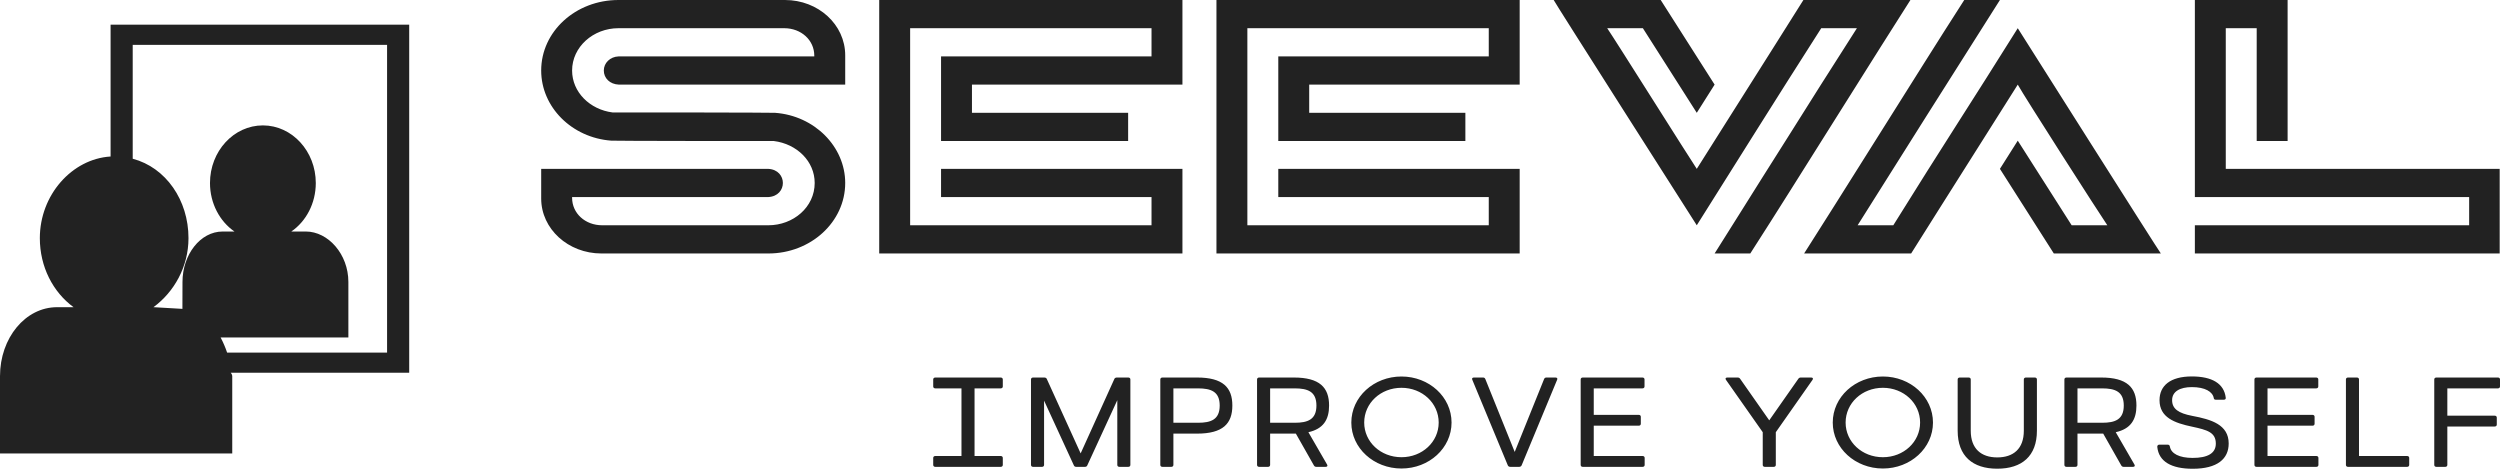 <svg width="200" height="38" viewBox="0 0 200 38" fill="none" xmlns="http://www.w3.org/2000/svg">
<path d="M32.736 1.975H8.847V12.52C5.751 12.713 3.187 15.6 3.187 19.051C3.187 21.343 4.234 23.364 5.884 24.575H4.564C2.033 24.575 0 27.032 0 30.095V36.278H18.58V30.094C18.58 29.958 18.466 29.82 18.459 29.82H32.736L32.736 1.975ZM12.276 24.574C13.927 23.364 15.079 21.342 15.079 19.05C15.079 16.014 13.271 13.4 10.617 12.699V3.589H30.966V28.206H18.168C18.033 27.803 17.86 27.399 17.649 26.996H27.87V22.557C27.87 20.34 26.257 18.521 24.462 18.521H23.306C24.481 17.714 25.263 16.275 25.263 14.643C25.263 12.099 23.364 10.032 21.031 10.032C18.698 10.032 16.799 12.097 16.799 14.641C16.799 16.273 17.582 17.714 18.757 18.521H17.817C16.016 18.521 14.599 20.378 14.599 22.557L14.593 24.709L12.276 24.574Z" fill="#222222"/>
<path d="M61.909 11.282C49.32 11.282 49.13 11.253 48.971 11.253H48.908C45.737 11.021 43.295 8.562 43.295 5.641C43.295 2.517 46.054 0 49.478 0H62.797C65.46 0 67.617 1.967 67.617 4.426V6.769H49.574H49.542H49.51C48.781 6.74 48.305 6.248 48.305 5.641C48.305 5.033 48.812 4.542 49.478 4.513H65.143V4.455C65.143 3.211 64.097 2.256 62.733 2.256H49.478C47.449 2.256 45.768 3.761 45.768 5.641C45.768 7.376 47.195 8.765 49.003 8.996C61.655 8.996 61.782 9.025 62.004 9.025C65.175 9.257 67.617 11.745 67.617 14.637C67.617 17.761 64.858 20.278 61.465 20.278H48.115C45.451 20.278 43.295 18.311 43.295 15.881V13.509H61.465C63.019 13.596 63.019 15.679 61.465 15.765H45.768V15.823C45.768 17.067 46.815 18.022 48.178 18.022H61.465C63.462 18.022 65.175 16.575 65.175 14.637C65.175 12.902 63.748 11.513 61.909 11.282ZM94.595 0V6.769H77.757V9.025H90.251V11.282H75.284V4.513H92.122V2.256H72.811V18.022H92.122V15.765H75.284V13.509H94.595V20.278H70.337V0H94.595ZM121.574 0V6.769H104.736V9.025H117.23V11.282H102.263V4.513H119.101V2.256H99.789V18.022H119.101V15.765H102.263V13.509H121.574V20.278H97.316V0H121.574ZM144.272 0H152.834C152.358 0.723 149.155 5.814 146.08 10.703C144.272 13.567 142.274 16.778 140.023 20.278H137.169C137.423 19.902 140.245 15.36 143.035 10.963C144.653 8.389 146.492 5.467 148.553 2.256H145.699C141.704 8.505 139.389 12.236 135.742 18.022C135.52 17.674 124.263 0.029 124.295 0H132.857L137.169 6.769L135.742 9.025L131.43 2.256H128.576C129.21 3.182 135.14 12.612 135.742 13.509L141.957 3.674L144.272 0ZM159.994 13.509L161.421 11.253L165.733 18.022H168.587C167.953 17.096 161.928 7.695 161.421 6.769L155.206 16.604L152.891 20.278H144.329C144.805 19.555 148.008 14.464 151.083 9.575C152.891 6.711 154.889 3.5 157.14 0H159.994L154.096 9.315L148.61 18.022H151.464C155.364 11.745 157.806 8.042 161.421 2.256C161.643 2.603 172.805 20.249 172.868 20.278H164.306L159.994 13.509ZM178.062 2.256V13.509H199.974V20.278H175.589V18.022H197.532V15.765H175.589V0H183.009V11.282H180.536V2.256H178.062Z" fill="#222222"/>
<path d="M80.056 31.07H77.964V36.48H80.056C80.157 36.48 80.224 36.541 80.224 36.633V37.195C80.224 37.287 80.157 37.348 80.056 37.348H74.825C74.724 37.348 74.657 37.287 74.657 37.195V36.633C74.657 36.541 74.724 36.48 74.825 36.48H76.918V31.07H74.825C74.724 31.07 74.657 31.009 74.657 30.917V30.355C74.657 30.263 74.724 30.202 74.825 30.202H80.056C80.157 30.202 80.224 30.263 80.224 30.355V30.917C80.224 31.009 80.157 31.07 80.056 31.07ZM90.262 30.202C90.363 30.202 90.43 30.263 90.43 30.355V37.195C90.43 37.287 90.363 37.348 90.262 37.348H89.552C89.451 37.348 89.384 37.287 89.384 37.195V32.014L86.984 37.23C86.95 37.312 86.883 37.348 86.793 37.348H86.1C86.01 37.348 85.943 37.312 85.909 37.23L83.526 32.05V37.195C83.526 37.287 83.459 37.348 83.358 37.348H82.647C82.546 37.348 82.479 37.287 82.479 37.195V30.355C82.479 30.263 82.546 30.202 82.647 30.202H83.537C83.626 30.202 83.705 30.233 83.738 30.304L86.452 36.271L89.154 30.304C89.188 30.233 89.266 30.202 89.356 30.202H90.262ZM95.768 30.202C97.833 30.202 98.588 30.998 98.588 32.443C98.588 33.892 97.833 34.689 95.768 34.689H93.872V37.195C93.872 37.287 93.804 37.348 93.704 37.348H92.993C92.892 37.348 92.825 37.287 92.825 37.195V30.355C92.825 30.263 92.892 30.202 92.993 30.202H95.768ZM95.841 33.821C96.882 33.821 97.576 33.566 97.576 32.443C97.576 31.325 96.882 31.07 95.841 31.07H93.872V33.821H95.841ZM104.671 34.576L106.17 37.169C106.232 37.276 106.176 37.348 106.047 37.348H105.309C105.219 37.348 105.157 37.312 105.113 37.236L103.669 34.689H103.507H101.61V37.195C101.61 37.287 101.543 37.348 101.442 37.348H100.732C100.631 37.348 100.564 37.287 100.564 37.195V30.355C100.564 30.263 100.631 30.202 100.732 30.202H103.507C105.572 30.202 106.327 30.998 106.327 32.443C106.327 33.576 105.862 34.311 104.671 34.576ZM101.61 31.07V33.821H103.58C104.62 33.821 105.314 33.566 105.314 32.443C105.314 31.325 104.62 31.07 103.58 31.07H101.61ZM112.118 37.481C109.903 37.481 108.106 35.847 108.106 33.806C108.106 31.754 109.903 30.12 112.118 30.12C114.328 30.12 116.124 31.754 116.124 33.806C116.124 35.847 114.328 37.481 112.118 37.481ZM112.118 36.577C113.78 36.577 115.095 35.352 115.095 33.806C115.095 32.249 113.78 31.024 112.118 31.024C110.451 31.024 109.136 32.249 109.136 33.806C109.136 35.352 110.451 36.577 112.118 36.577ZM123.527 30.325C123.566 30.233 123.628 30.202 123.717 30.202H124.439C124.562 30.202 124.618 30.273 124.573 30.375L121.731 37.225C121.698 37.307 121.619 37.348 121.53 37.348H120.825C120.735 37.348 120.657 37.307 120.623 37.225L117.781 30.375C117.736 30.273 117.792 30.202 117.915 30.202H118.637C118.726 30.202 118.788 30.233 118.827 30.325L121.177 36.154L123.527 30.325ZM131.406 36.48C131.506 36.48 131.573 36.541 131.573 36.633V37.195C131.573 37.287 131.506 37.348 131.406 37.348H126.622C126.521 37.348 126.454 37.287 126.454 37.195V30.355C126.454 30.263 126.521 30.202 126.622 30.202H131.394C131.495 30.202 131.562 30.263 131.562 30.355V30.917C131.562 31.009 131.495 31.07 131.394 31.07H127.5V33.188H131.098C131.199 33.188 131.266 33.249 131.266 33.341V33.903C131.266 33.994 131.199 34.056 131.098 34.056H127.5V36.48H131.406ZM144.891 30.202C145.025 30.202 145.075 30.279 145.003 30.386L142.065 34.576V37.195C142.065 37.287 141.998 37.348 141.897 37.348H141.187C141.086 37.348 141.019 37.287 141.019 37.195V34.576L138.076 30.386C138.003 30.279 138.053 30.202 138.188 30.202H139.01C139.1 30.202 139.161 30.233 139.211 30.304L141.539 33.627L143.867 30.304C143.917 30.233 143.979 30.202 144.068 30.202H144.891ZM150.632 37.481C148.416 37.481 146.62 35.847 146.62 33.806C146.62 31.754 148.416 30.12 150.632 30.12C152.842 30.12 154.638 31.754 154.638 33.806C154.638 35.847 152.842 37.481 150.632 37.481ZM150.632 36.577C152.293 36.577 153.608 35.352 153.608 33.806C153.608 32.249 152.293 31.024 150.632 31.024C148.964 31.024 147.649 32.249 147.649 33.806C147.649 35.352 148.964 36.577 150.632 36.577ZM162.785 30.202C162.885 30.202 162.953 30.263 162.953 30.355V34.459C162.953 36.49 161.75 37.496 159.78 37.496C157.816 37.496 156.613 36.49 156.613 34.459V30.355C156.613 30.263 156.68 30.202 156.781 30.202H157.492C157.592 30.202 157.66 30.263 157.66 30.355V34.459C157.66 35.903 158.499 36.593 159.78 36.593C161.067 36.593 161.906 35.903 161.906 34.459V30.355C161.906 30.263 161.973 30.202 162.074 30.202H162.785ZM169.259 34.576L170.758 37.169C170.82 37.276 170.764 37.348 170.635 37.348H169.897C169.807 37.348 169.746 37.312 169.701 37.236L168.257 34.689H168.095H166.198V37.195C166.198 37.287 166.131 37.348 166.03 37.348H165.32C165.219 37.348 165.152 37.287 165.152 37.195V30.355C165.152 30.263 165.219 30.202 165.32 30.202H168.095C170.16 30.202 170.915 30.998 170.915 32.443C170.915 33.576 170.451 34.311 169.259 34.576ZM166.198 31.07V33.821H168.168C169.208 33.821 169.902 33.566 169.902 32.443C169.902 31.325 169.208 31.07 168.168 31.07H166.198ZM175.38 33.27C176.902 33.556 178.295 33.969 178.295 35.48C178.295 36.705 177.395 37.501 175.414 37.501C173.718 37.501 172.7 36.929 172.583 35.755C172.571 35.653 172.639 35.572 172.739 35.572H173.422C173.523 35.572 173.579 35.643 173.59 35.725C173.685 36.286 174.334 36.633 175.414 36.633C176.606 36.633 177.266 36.266 177.266 35.49C177.266 34.587 176.578 34.393 175.38 34.137C173.959 33.841 172.762 33.397 172.762 32.014C172.762 30.86 173.618 30.115 175.347 30.115C176.947 30.115 177.932 30.672 178.06 31.825C178.072 31.927 178.004 31.978 177.904 31.978H177.271C177.171 31.978 177.115 31.937 177.104 31.856C177.02 31.335 176.399 30.968 175.352 30.968C174.39 30.968 173.769 31.325 173.769 32.014C173.769 32.708 174.278 33.06 175.38 33.27ZM185.306 36.48C185.407 36.48 185.474 36.541 185.474 36.633V37.195C185.474 37.287 185.407 37.348 185.306 37.348H180.523C180.422 37.348 180.355 37.287 180.355 37.195V30.355C180.355 30.263 180.422 30.202 180.523 30.202H185.295C185.396 30.202 185.463 30.263 185.463 30.355V30.917C185.463 31.009 185.396 31.07 185.295 31.07H181.401V33.188H184.999C185.099 33.188 185.167 33.249 185.167 33.341V33.903C185.167 33.994 185.099 34.056 184.999 34.056H181.401V36.48H185.306ZM192.569 36.48C192.67 36.48 192.737 36.541 192.737 36.633V37.195C192.737 37.287 192.67 37.348 192.569 37.348H187.841C187.741 37.348 187.674 37.287 187.674 37.195V30.355C187.674 30.263 187.741 30.202 187.841 30.202H188.552C188.653 30.202 188.72 30.263 188.72 30.355V36.48H192.569ZM199.832 30.202C199.933 30.202 200 30.263 200 30.355V30.917C200 31.009 199.933 31.07 199.832 31.07H195.787V33.254H199.575C199.676 33.254 199.743 33.316 199.743 33.407V33.969C199.743 34.061 199.676 34.122 199.575 34.122H195.787V37.195C195.787 37.287 195.72 37.348 195.619 37.348H194.908C194.808 37.348 194.741 37.287 194.741 37.195V30.355C194.741 30.263 194.808 30.202 194.908 30.202H199.832Z" fill="#222222"/>
</svg>
